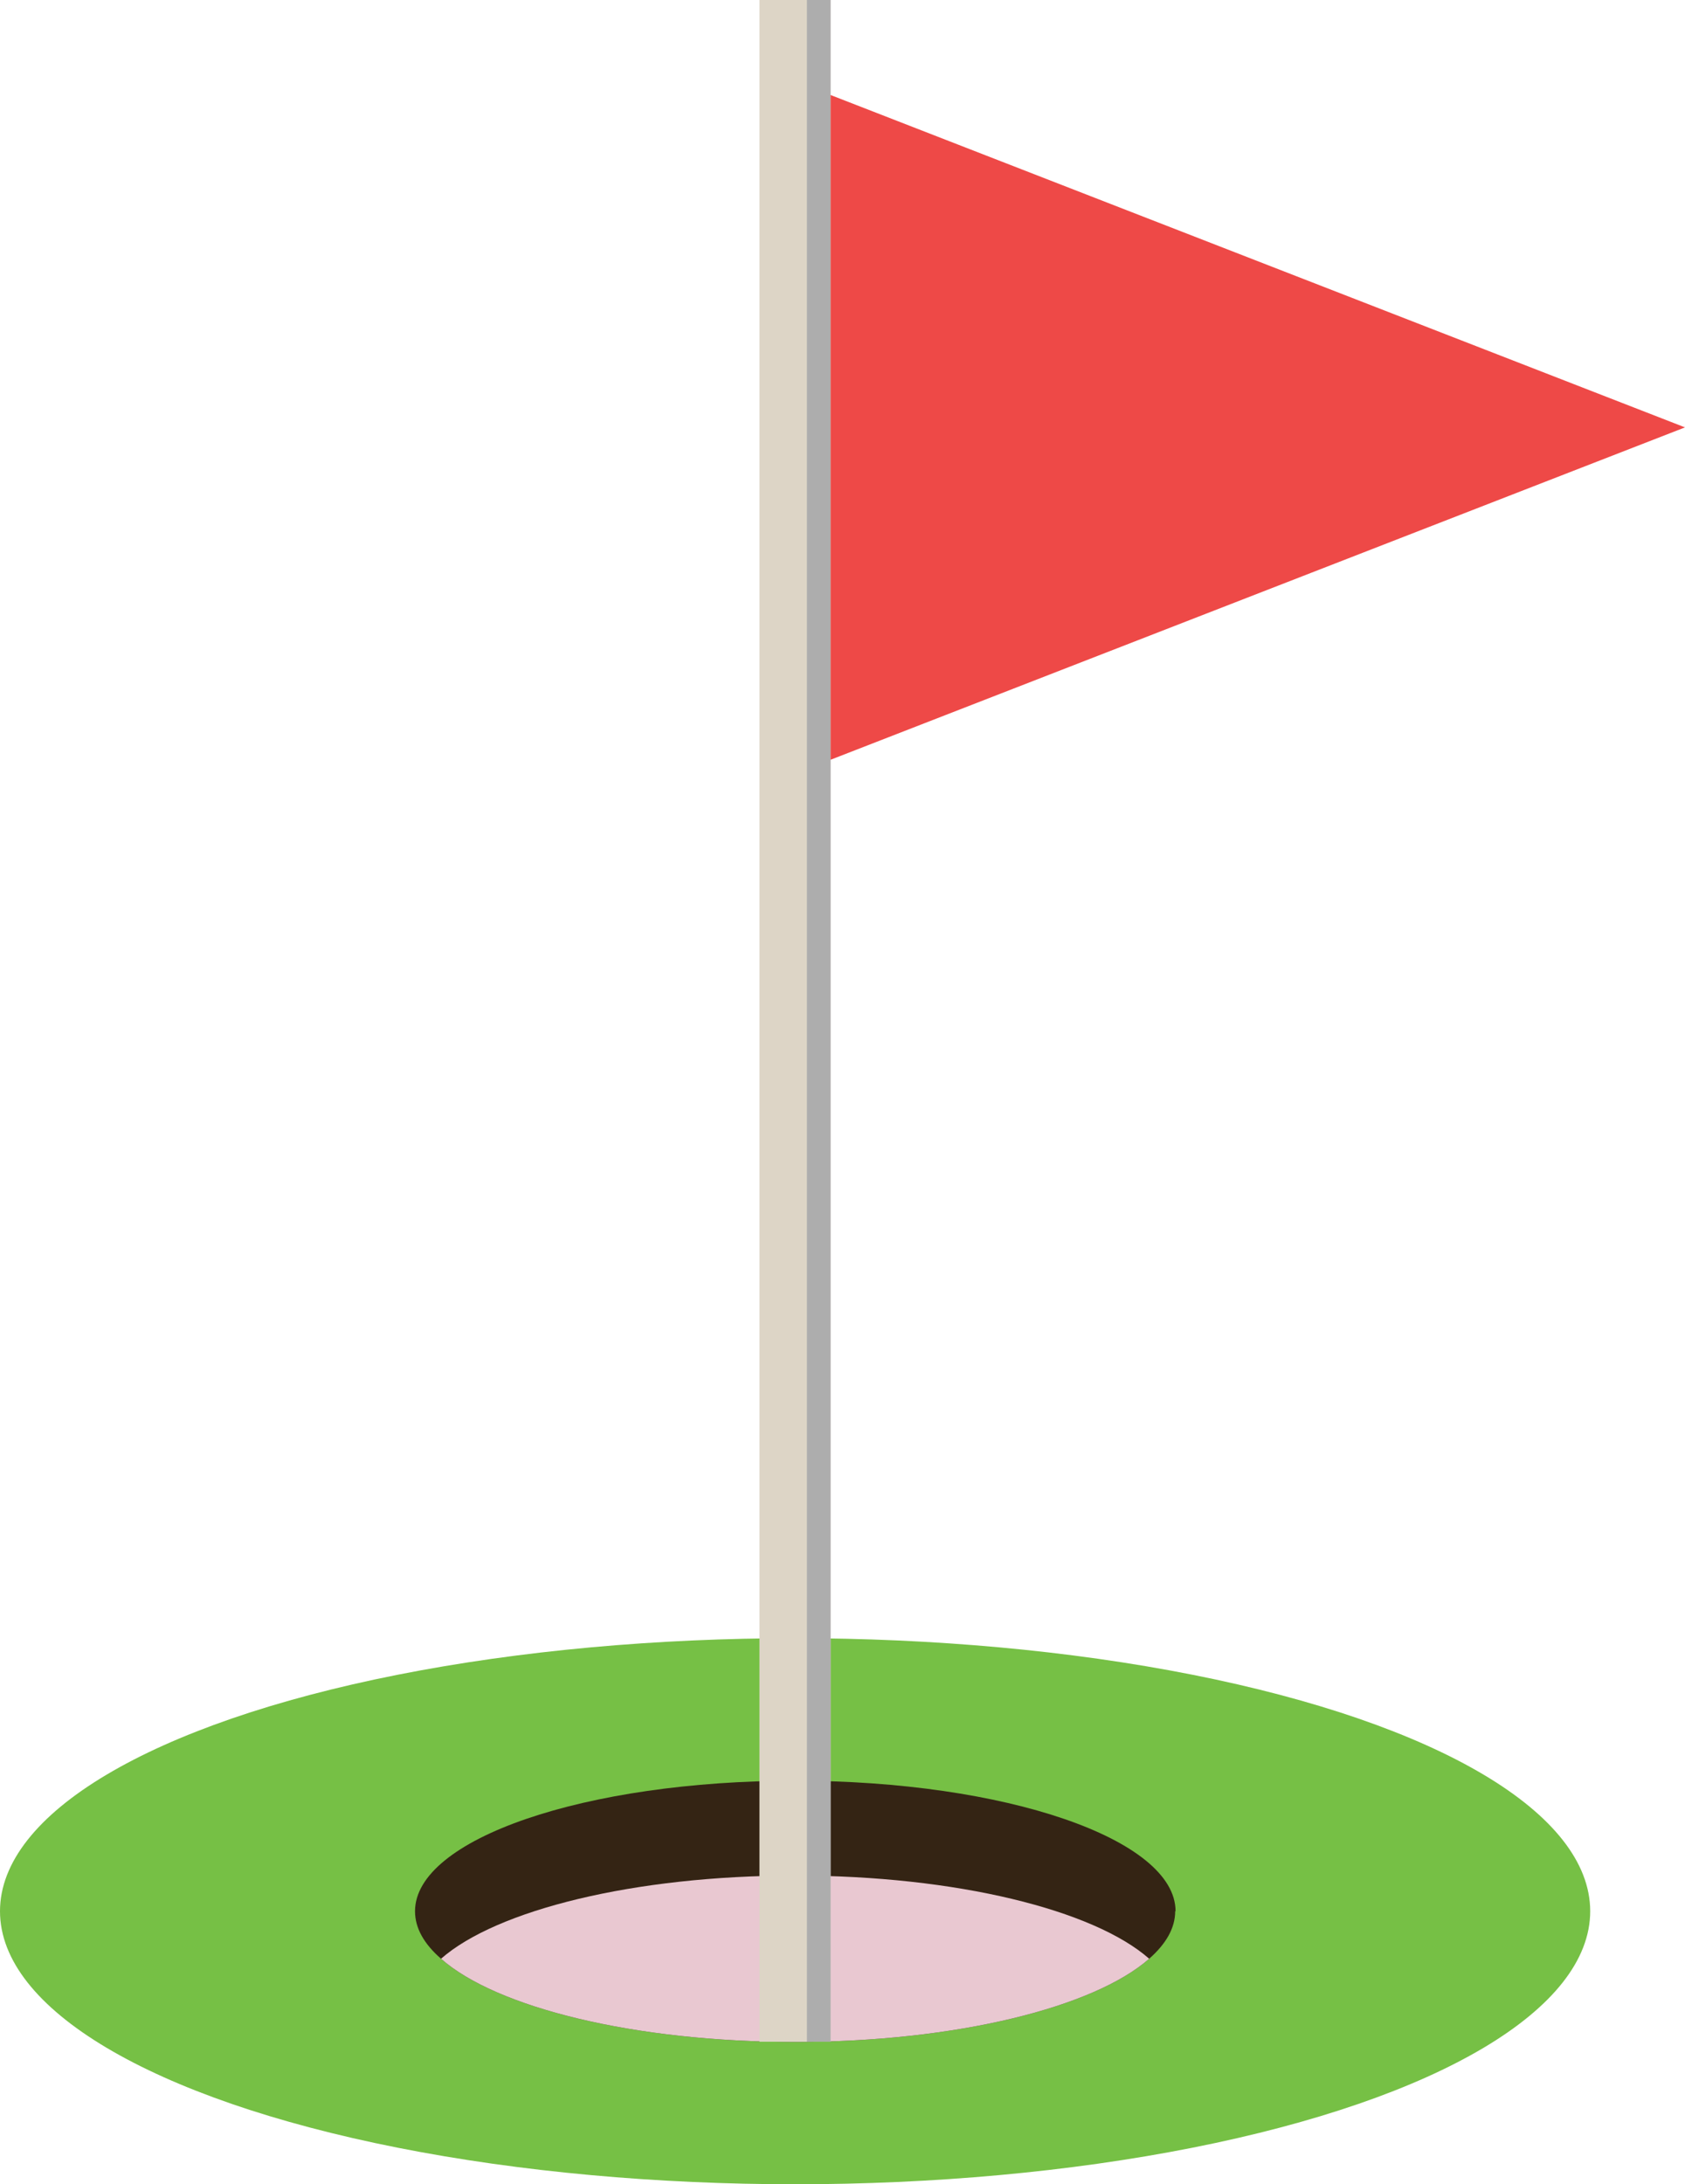 <?xml version="1.0" encoding="UTF-8"?>
<svg id="Layer_2" xmlns="http://www.w3.org/2000/svg" viewBox="0 0 92.61 120">
  <defs>
    <style>
      .cls-1 {
        fill: #ddd5c6;
      }

      .cls-2 {
        fill: #76c045;
      }

      .cls-3 {
        fill: #e9c8d1;
      }

      .cls-4 {
        fill: #adadad;
      }

      .cls-5 {
        fill: #ee4947;
      }

      .cls-6 {
        fill: #342414;
      }
    </style>
  </defs>
  <g id="home_x5F_golf">
    <g>
      <ellipse class="cls-2" cx="43.7" cy="105" rx="43.7" ry="15"/>
      <path class="cls-6" d="M64.59,105c0,.93-.51,1.8-1.43,2.61-3.04,2.67-10.6,4.57-19.46,4.57s-16.42-1.89-19.46-4.57c-.93-.81-1.43-1.68-1.43-2.61,0-3.97,9.35-7.17,20.9-7.17s20.9,3.21,20.9,7.17Z"/>
      <path class="cls-3" d="M63.16,107.61c-3.04,2.67-10.6,4.57-19.46,4.57s-16.42-1.89-19.46-4.57c3.04-2.67,10.6-4.57,19.46-4.57s16.42,1.89,19.46,4.57Z"/>
      <rect class="cls-1" x="41.74" width="3.91" height="112.17"/>
      <rect class="cls-4" x="44.35" width="1.3" height="112.17"/>
      <polygon class="cls-5" points="45.65 41.74 45.65 5.22 92.61 23.48 45.65 41.74"/>
    </g>
  </g>
</svg>